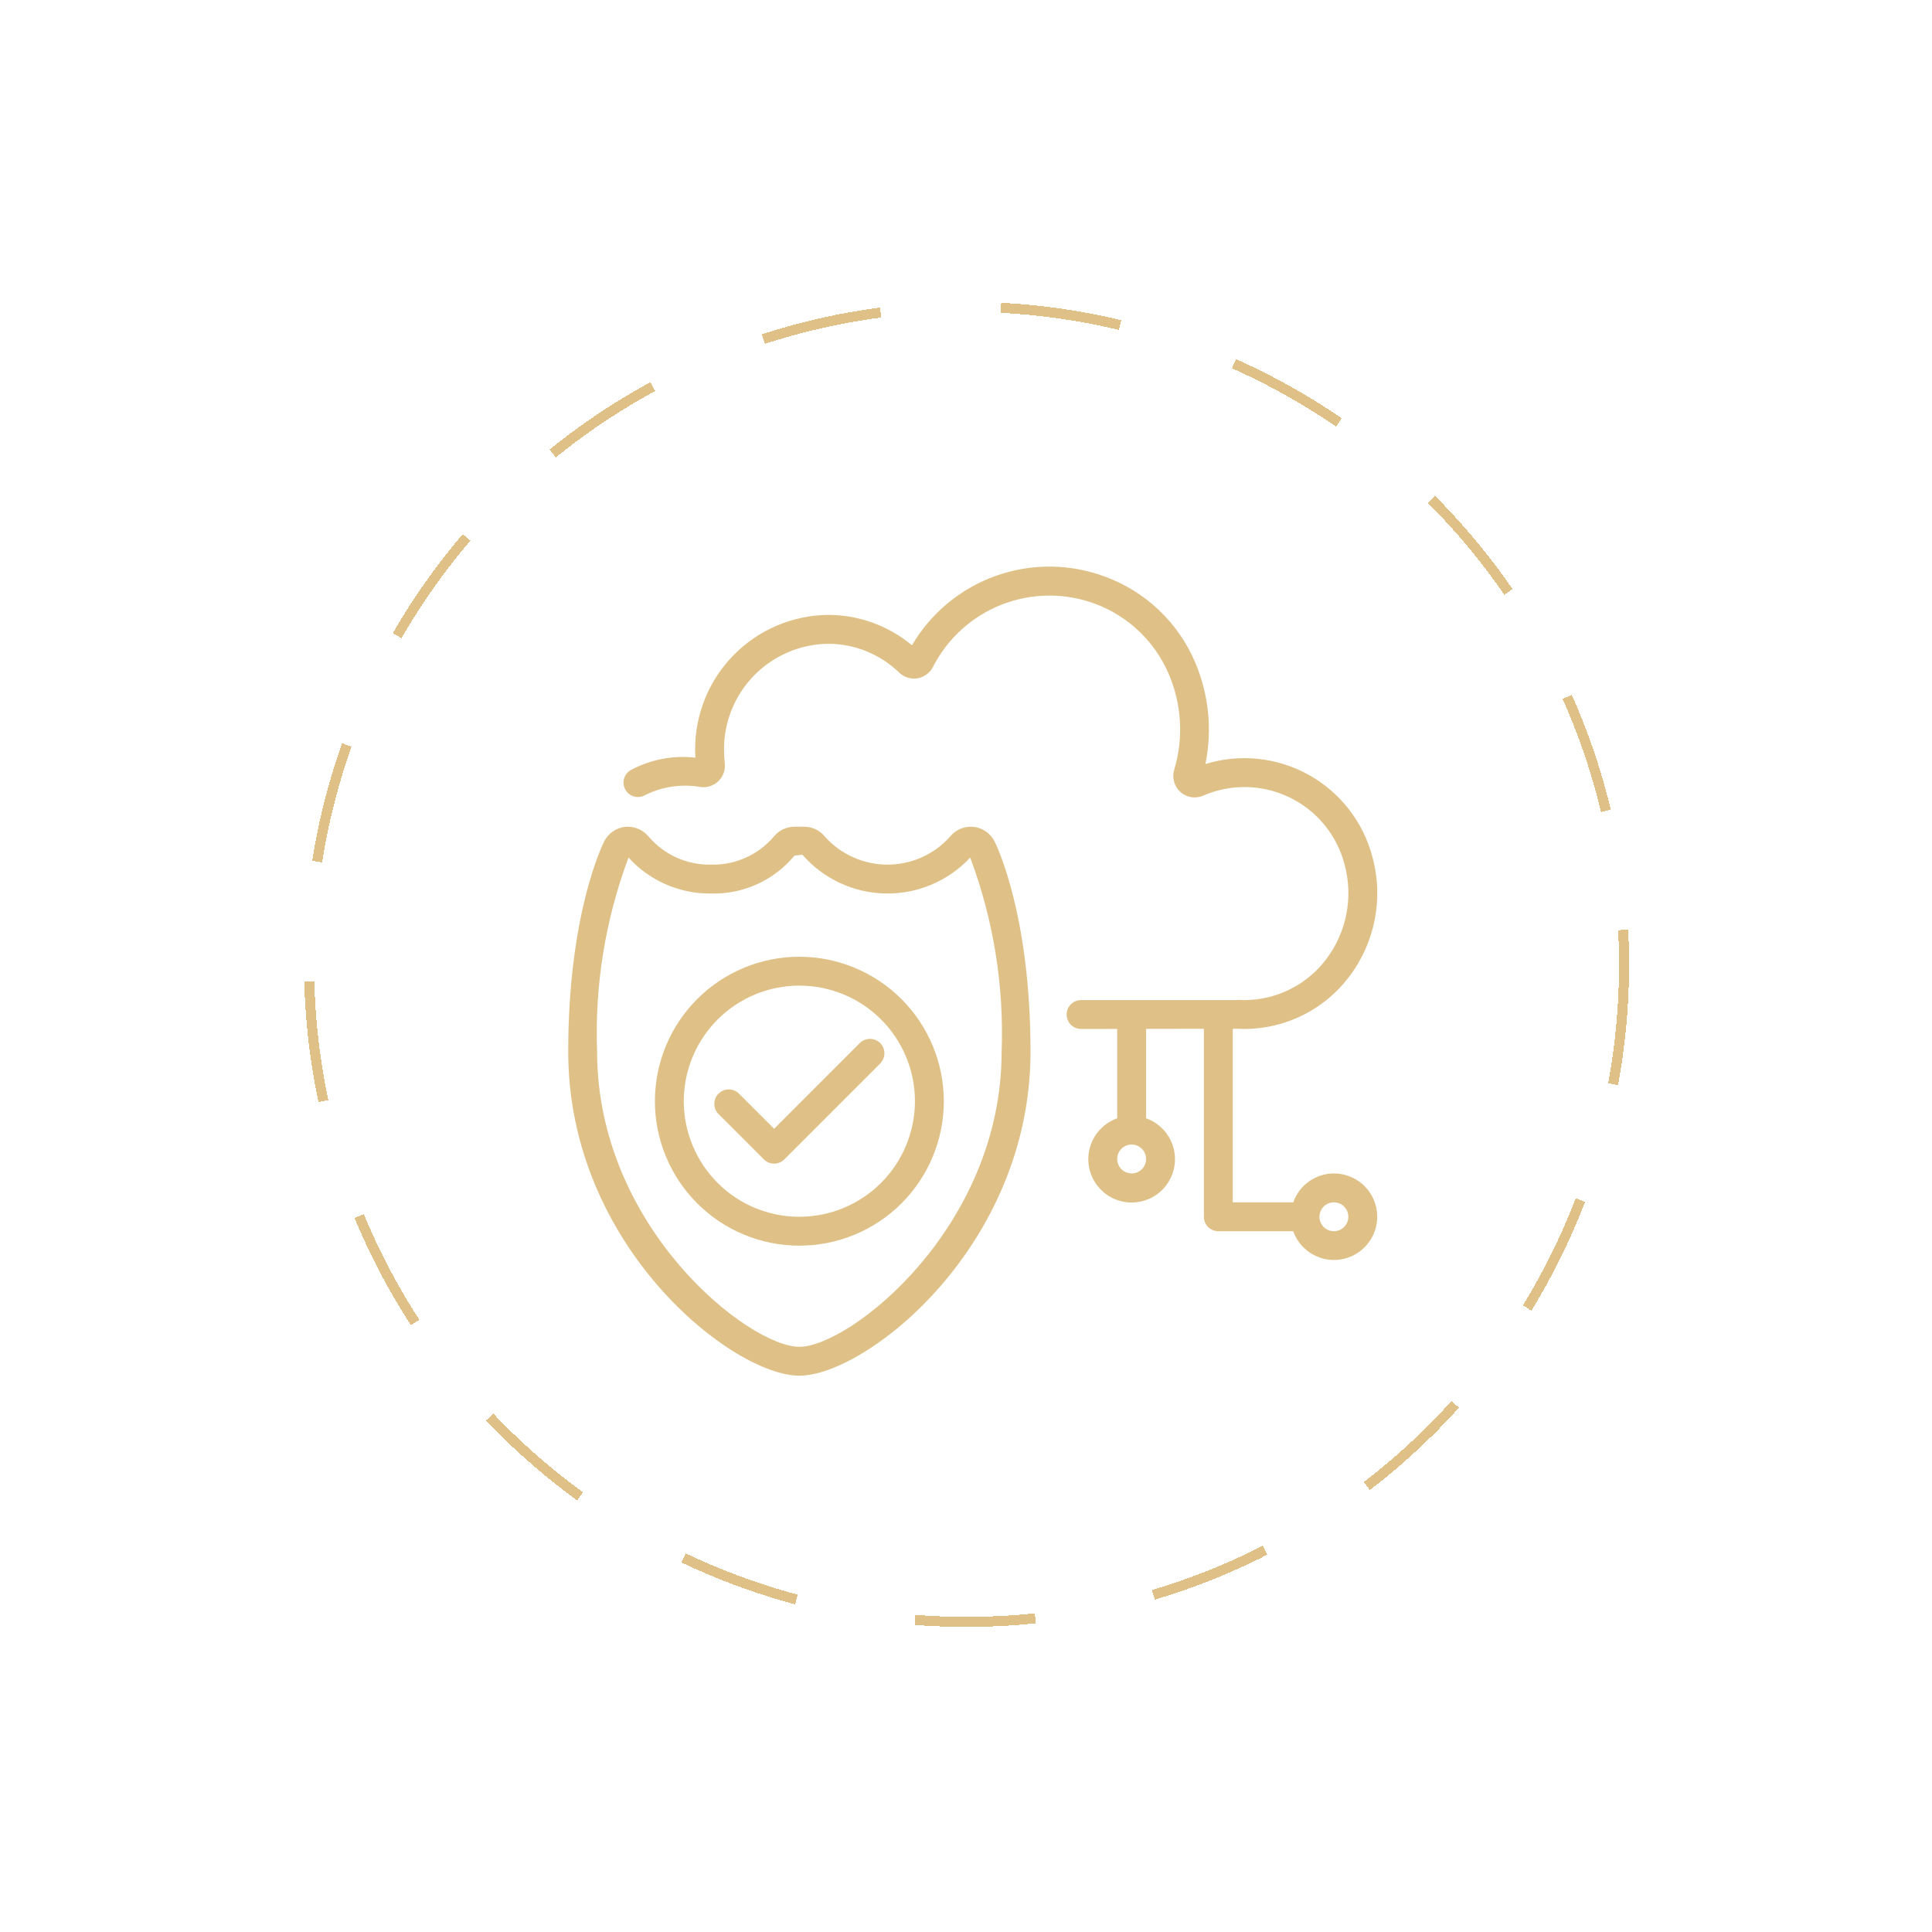 <svg width="224" height="224" viewBox="0 0 224 224" fill="none" xmlns="http://www.w3.org/2000/svg">
<g filter="url(#filter0_d_1165_8892)">
<circle cx="112.067" cy="111.814" r="76.232" stroke="#DFC188" stroke-width="1.164" stroke-dasharray="13.97 13.97" shape-rendering="crispEdges"/>
</g>
<g clip-path="url(#clip0_1165_8892)">
<path d="M112.86 95.863C111.818 95.767 110.798 96.198 110.14 97.011C108.294 99.071 105.659 100.248 102.894 100.247C100.129 100.246 97.493 99.068 95.648 97.008C95.064 96.276 94.179 95.85 93.243 95.85H92.117C91.178 95.851 90.292 96.278 89.706 97.011C87.899 99.121 85.24 100.309 82.463 100.247C79.685 100.309 77.026 99.121 75.218 97.011C74.555 96.193 73.525 95.763 72.477 95.866C71.436 95.981 70.524 96.616 70.052 97.551C69.883 97.885 65.88 105.913 65.88 121.937C65.88 144.53 84.951 159.501 92.68 159.501C100.409 159.501 119.48 144.531 119.48 121.937C119.48 105.913 115.477 97.886 115.309 97.555C114.833 96.612 113.911 95.975 112.86 95.864L112.86 95.863ZM92.68 156.15C86.834 156.15 69.23 142.334 69.23 121.936C68.942 114.266 70.18 106.616 72.873 99.428C75.323 102.129 78.816 103.647 82.463 103.596C86.185 103.691 89.745 102.07 92.117 99.199L93.036 99.104H93.036C95.473 101.9 98.981 103.532 102.689 103.594C106.398 103.656 109.959 102.141 112.487 99.428C115.179 106.615 116.418 114.266 116.13 121.936C116.13 142.332 98.526 156.15 92.68 156.15L92.68 156.15Z" fill="#DFC188"/>
<path d="M99.694 120.925L89.75 130.871L85.665 126.785C85.01 126.142 83.958 126.147 83.309 126.797C82.659 127.446 82.654 128.497 83.297 129.153L88.566 134.424C88.88 134.738 89.305 134.914 89.75 134.914C90.194 134.914 90.62 134.738 90.934 134.424L102.062 123.294H102.062C102.705 122.638 102.7 121.587 102.05 120.937C101.401 120.288 100.349 120.283 99.694 120.926L99.694 120.925Z" fill="#DFC188"/>
<path d="M92.68 110.925C88.237 110.925 83.977 112.69 80.836 115.831C77.695 118.973 75.93 123.233 75.93 127.675C75.93 132.118 77.694 136.378 80.836 139.519C83.977 142.66 88.237 144.425 92.68 144.425C97.122 144.425 101.382 142.66 104.524 139.519C107.665 136.378 109.43 132.118 109.43 127.675C109.424 123.234 107.658 118.977 104.518 115.837C101.378 112.697 97.121 110.93 92.68 110.925ZM92.68 141.075C89.126 141.075 85.717 139.663 83.205 137.15C80.692 134.637 79.28 131.229 79.28 127.675C79.28 124.121 80.692 120.713 83.205 118.2C85.717 115.687 89.126 114.275 92.68 114.275C96.234 114.275 99.642 115.687 102.155 118.2C104.668 120.713 106.08 124.121 106.08 127.675C106.076 131.228 104.663 134.634 102.151 137.146C99.638 139.658 96.232 141.071 92.68 141.075Z" fill="#DFC188"/>
<path d="M154.655 136.05C153.619 136.053 152.61 136.377 151.765 136.977C150.92 137.576 150.283 138.423 149.939 139.4H142.93V119.275L143.476 119.274C143.735 119.291 144 119.301 144.265 119.301C149.021 119.3 153.504 117.078 156.385 113.294C159.422 109.331 160.436 104.175 159.123 99.358C158.062 95.311 155.395 91.874 151.74 89.84C148.085 87.805 143.758 87.35 139.76 88.581C140.57 84.612 140.15 80.489 138.556 76.764C136.603 72.184 132.851 68.611 128.182 66.881C124.106 65.343 119.617 65.295 115.509 66.747C111.4 68.199 107.938 71.057 105.733 74.815C103.006 72.537 99.565 71.29 96.012 71.292C91.887 71.334 87.948 73.009 85.058 75.953C82.168 78.895 80.563 82.864 80.595 86.988C80.595 87.276 80.604 87.564 80.619 87.845H80.618C78.028 87.55 75.41 88.054 73.117 89.291C72.32 89.76 72.054 90.786 72.522 91.583C72.991 92.38 74.018 92.646 74.814 92.177C76.8 91.192 79.047 90.867 81.23 91.247C81.994 91.351 82.763 91.093 83.311 90.552C83.859 90.011 84.126 89.246 84.034 88.48C83.974 87.985 83.945 87.487 83.945 86.988C83.912 83.752 85.163 80.635 87.426 78.32C89.688 76.006 92.776 74.683 96.012 74.642C99.094 74.644 102.054 75.846 104.265 77.992C104.828 78.532 105.614 78.774 106.384 78.643C107.146 78.508 107.804 78.027 108.162 77.341C109.856 74.013 112.717 71.427 116.199 70.078C119.681 68.729 123.537 68.711 127.031 70.029C130.82 71.456 133.867 74.361 135.474 78.077C137.012 81.602 137.248 85.559 136.139 89.242C135.863 90.162 136.134 91.158 136.839 91.81C137.559 92.466 138.597 92.64 139.492 92.252C142.703 90.853 146.365 90.927 149.518 92.455C152.67 93.984 154.996 96.813 155.885 100.202C156.93 104.017 156.135 108.101 153.736 111.246C151.486 114.207 147.982 115.947 144.265 115.951C144.065 115.951 143.865 115.941 143.535 115.927C143.439 115.93 143.343 115.938 143.247 115.951H125.342C124.417 115.951 123.667 116.701 123.667 117.626C123.667 118.551 124.417 119.301 125.342 119.301L129.53 119.295V129.659C128.028 130.19 126.866 131.403 126.4 132.926C125.934 134.45 126.217 136.104 127.165 137.385C128.113 138.666 129.611 139.422 131.205 139.422C132.798 139.422 134.297 138.666 135.245 137.385C136.192 136.104 136.476 134.45 136.01 132.926C135.543 131.402 134.382 130.19 132.88 129.659V119.29L139.58 119.28V141.077C139.58 141.521 139.756 141.947 140.07 142.261C140.384 142.575 140.81 142.752 141.255 142.752H149.938C150.352 143.912 151.177 144.88 152.259 145.47C153.34 146.061 154.601 146.232 155.801 145.953C157.001 145.674 158.056 144.963 158.765 143.955C159.474 142.948 159.788 141.714 159.646 140.491C159.504 139.267 158.917 138.138 157.997 137.32C157.076 136.501 155.887 136.049 154.654 136.051L154.655 136.05ZM131.205 136.05C130.527 136.05 129.916 135.642 129.658 135.016C129.398 134.39 129.541 133.67 130.02 133.191C130.5 132.711 131.22 132.568 131.846 132.828C132.472 133.087 132.88 133.698 132.88 134.375C132.878 135.299 132.129 136.049 131.205 136.05ZM154.655 142.75C153.977 142.75 153.366 142.342 153.108 141.716C152.848 141.09 152.991 140.37 153.47 139.891C153.95 139.411 154.67 139.268 155.296 139.528C155.922 139.787 156.33 140.398 156.33 141.075C156.328 141.999 155.579 142.749 154.655 142.75Z" fill="#DFC188"/>
</g>
<defs>
<filter id="filter0_d_1165_8892" x="0.339" y="0.085" width="223.457" height="223.458" filterUnits="userSpaceOnUse" color-interpolation-filters="sRGB">
<feFlood flood-opacity="0" result="BackgroundImageFix"/>
<feColorMatrix in="SourceAlpha" type="matrix" values="0 0 0 0 0 0 0 0 0 0 0 0 0 0 0 0 0 0 127 0" result="hardAlpha"/>
<feOffset/>
<feGaussianBlur stdDeviation="17.458"/>
<feComposite in2="hardAlpha" operator="out"/>
<feColorMatrix type="matrix" values="0 0 0 0 1 0 0 0 0 0.933 0 0 0 0 0.792 0 0 0 1 0"/>
<feBlend mode="normal" in2="BackgroundImageFix" result="effect1_dropShadow_1165_8892"/>
<feBlend mode="normal" in="SourceGraphic" in2="effect1_dropShadow_1165_8892" result="shape"/>
</filter>
<clipPath id="clip0_1165_8892">
<rect width="94" height="97" fill="white" transform="translate(65.779 63)"/>
</clipPath>
</defs>
</svg>
